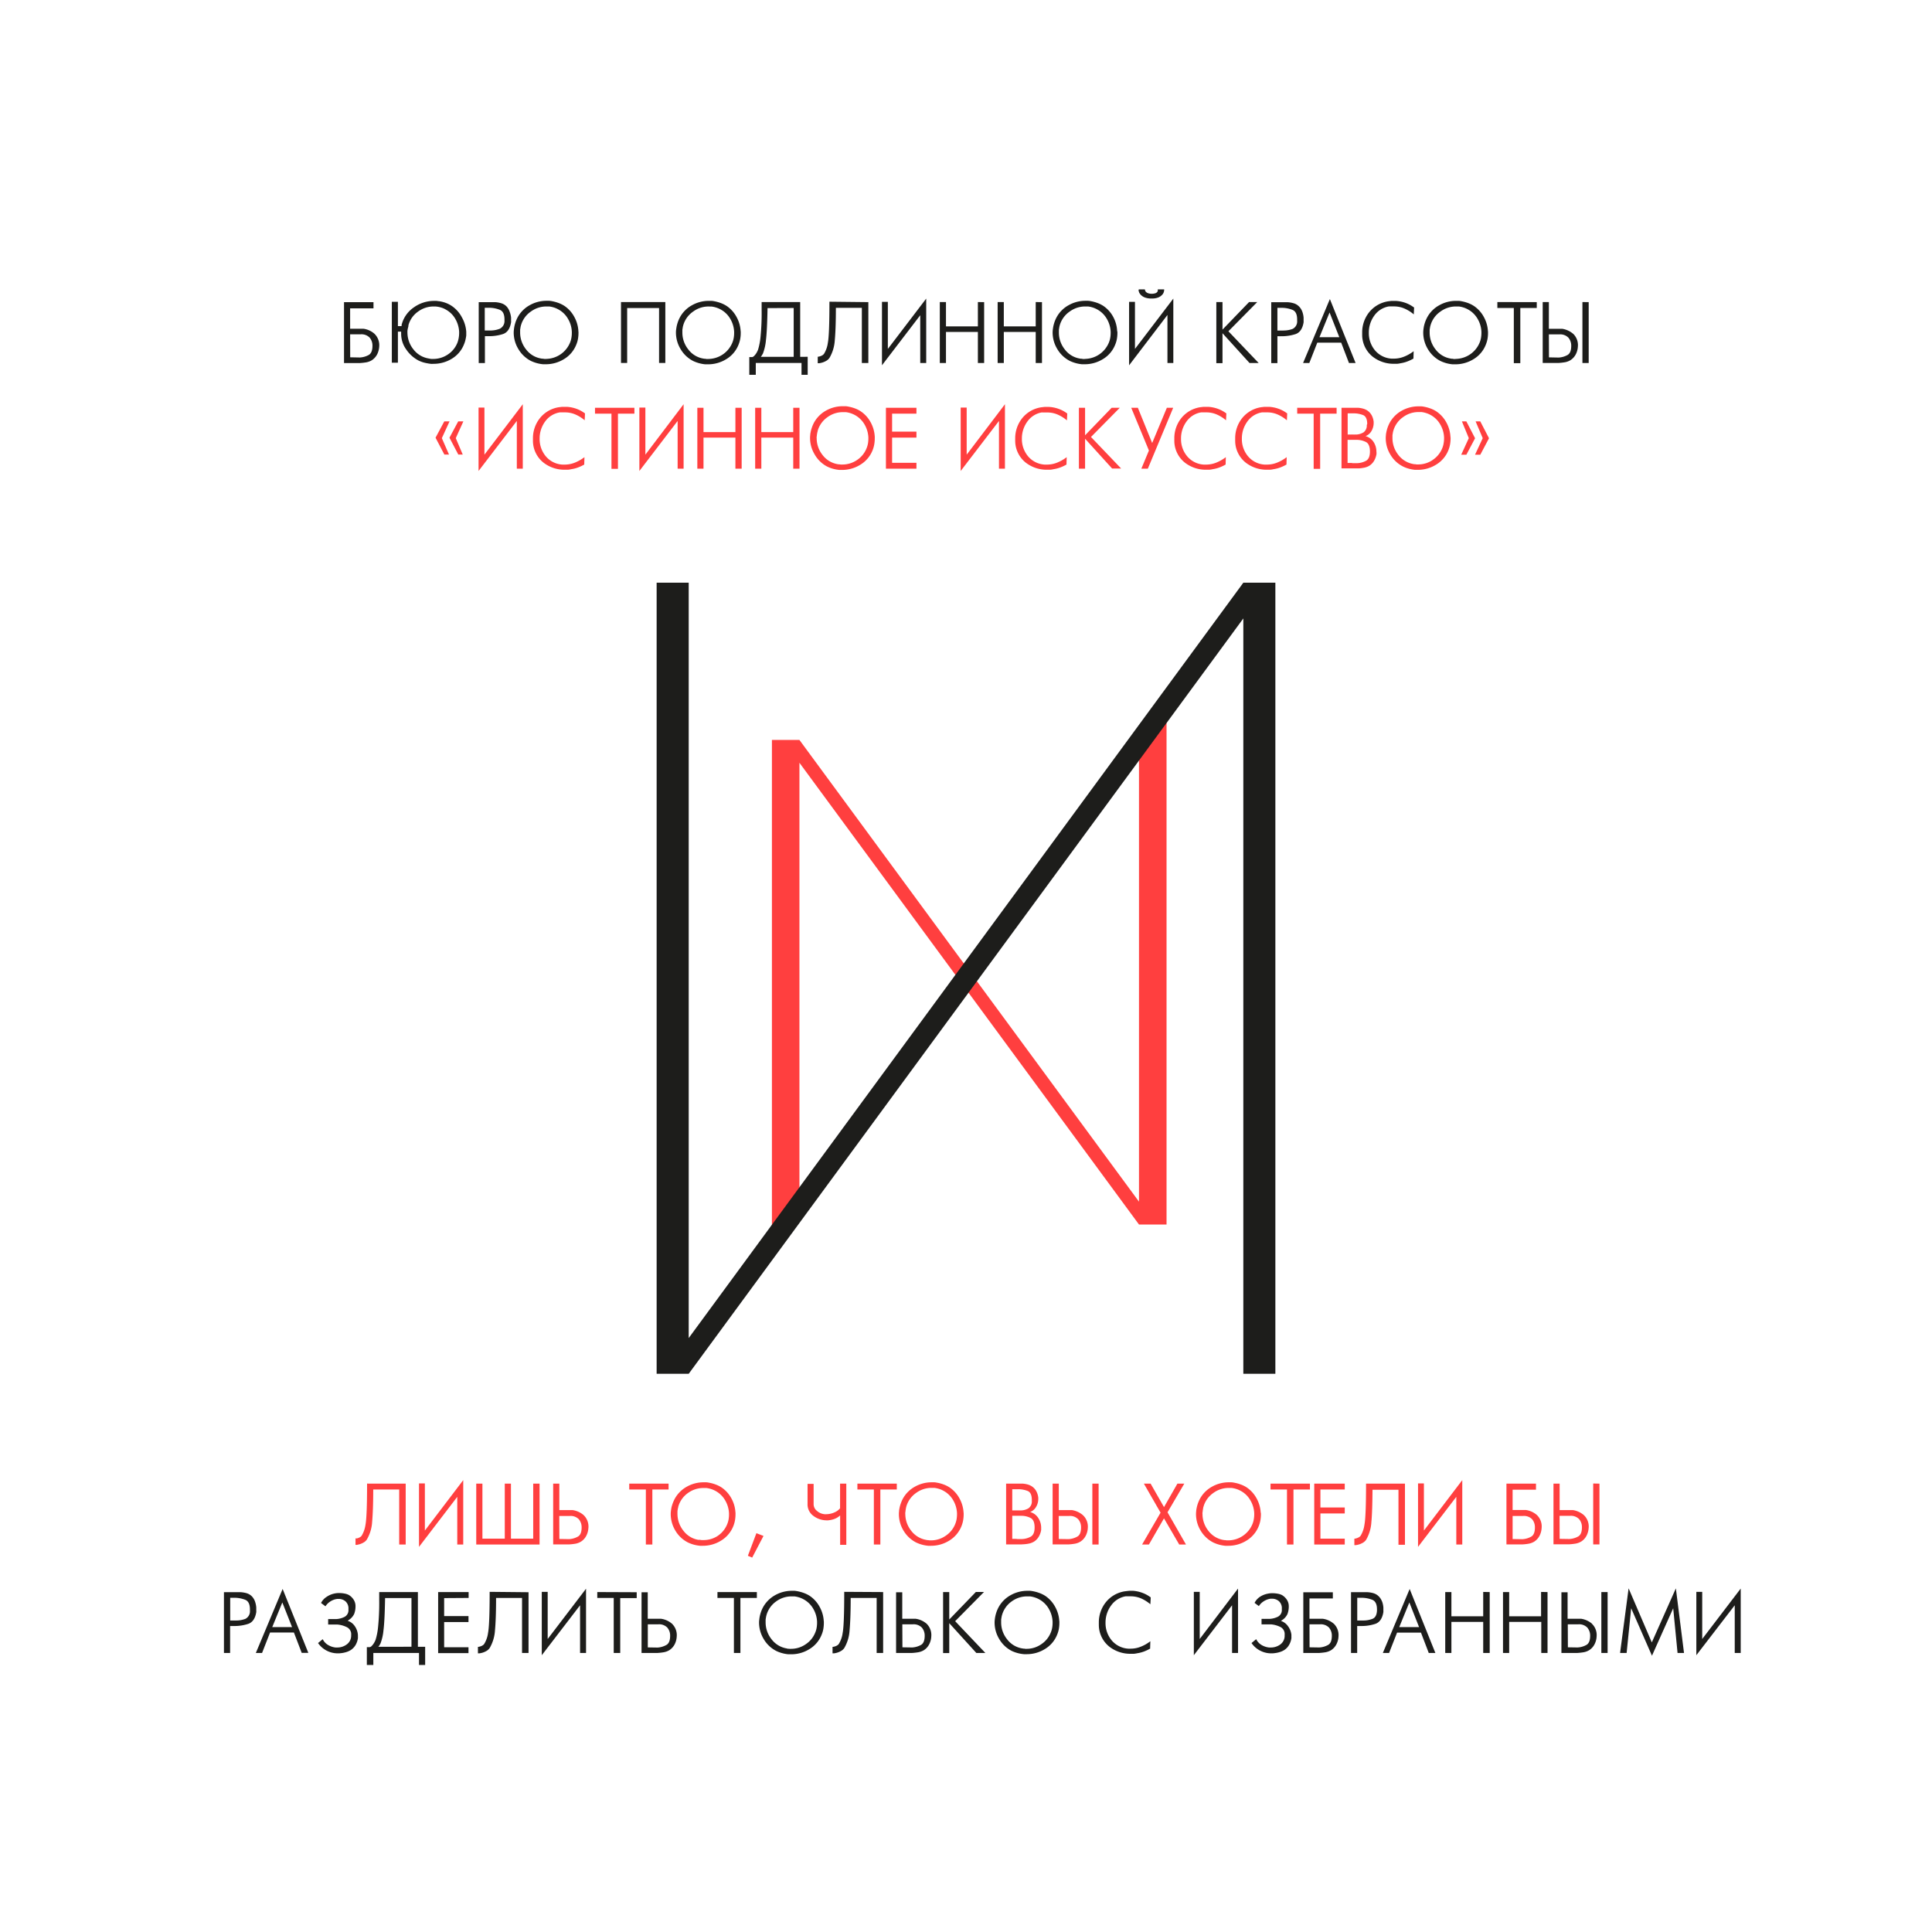 <?xml version="1.0" encoding="UTF-8"?> <svg xmlns="http://www.w3.org/2000/svg" id="Слой_1" data-name="Слой 1" viewBox="0 0 595.28 595.28"> <defs> <style>.cls-1{fill:#fff;}.cls-2{fill:#1d1d1b;}.cls-3{fill:#ff3f3f;}</style> </defs> <rect class="cls-1" width="595.28" height="595.28"></rect> <path class="cls-2" d="M115.3,102.77a6.49,6.49,0,0,0-3.31-1.48l-.53,0-.5,0h-3.08V95h7.2v-1.9H106v18.76h4.93a18.43,18.43,0,0,0,1.87-.21,5.08,5.08,0,0,0,1.76-.65,4.83,4.83,0,0,0,1.65-1.83,6.14,6.14,0,0,0,.63-2.38v0A4.88,4.88,0,0,0,115.3,102.77Zm-7.42.24h3.2a3.51,3.51,0,0,1,2.8,1,3.78,3.78,0,0,1,.88,2.55c0,1.42-.38,2.36-1.13,2.8a6.41,6.41,0,0,1-2.73.79l-3-.06Zm34.44-5.22a9.65,9.65,0,0,0-3.18-3.56,9,9,0,0,0-1.86-.93,10.54,10.54,0,0,0-2-.5c-.26,0-.52-.07-.79-.09l-.79,0a10.66,10.66,0,0,0-6.19,2,9.19,9.19,0,0,0-3.77,5.41v0a.19.19,0,0,1,0,.08.81.81,0,0,0,0,.16v0a.5.5,0,0,0,0,.13v0h-1.14v-7.5h-1.87v18.76h1.87v-9.57h1s0,0,0,.07a1.62,1.62,0,0,0,0,.21,2,2,0,0,0,0,.24,2.15,2.15,0,0,0,0,.23,8.23,8.23,0,0,0,1.59,4.78,10.45,10.45,0,0,0,3.76,3.37,9.8,9.8,0,0,0,1.39.55,12.45,12.45,0,0,0,1.44.33c.3.06.61.1.94.14s.64,0,.94,0a10.68,10.68,0,0,0,5.54-1.56,9,9,0,0,0,3.76-4.43,8.09,8.09,0,0,0,.44-1.34,13.27,13.27,0,0,0,.26-1.4c0-.16,0-.31,0-.46s0-.31,0-.47v-.22A10.41,10.41,0,0,0,142.32,97.79Zm-8.86,12.8h-.3l-.31,0h0l-.43-.07-.41-.08a7.4,7.4,0,0,1-4.68-2.86,8.26,8.26,0,0,1-1.79-5.08,5.4,5.4,0,0,1,0-.56,5.81,5.81,0,0,1,.09-.58c0-.14.08-.29.11-.44s.06-.29.1-.43v0a.52.52,0,0,1,0-.14h0s0-.07,0-.12A7.54,7.54,0,0,1,128.82,96a8,8,0,0,1,4.73-1.57l.68,0,.71.09a9.75,9.75,0,0,1,1.21.31,5.9,5.9,0,0,1,1.15.52,7.52,7.52,0,0,1,3,2.92,8.8,8.8,0,0,1,1.17,4v.33a8.71,8.71,0,0,1-.14,1.53,8.07,8.07,0,0,1-.4,1.48,7.76,7.76,0,0,1-3,3.65A8,8,0,0,1,133.46,110.59ZM157,95.94a4.46,4.46,0,0,0-1-1.6,3.87,3.87,0,0,0-1.59-.92,8.46,8.46,0,0,0-1.82-.32c-.2,0-.42,0-.64,0h-4.45v18.76h1.91v-8.28h.54a2.43,2.43,0,0,0,.38,0h.33a13.75,13.75,0,0,0,4.3-.65c1.34-.44,2.19-1.66,2.51-3.63a2.85,2.85,0,0,0,0-.51v-.93A7.33,7.33,0,0,0,157,95.94Zm-2.93,5.32a7.75,7.75,0,0,1-2.86.57h-.57a1.31,1.31,0,0,1-.27,0h-.74l-.27,0v-7h1.22a9,9,0,0,1,3.37.61c1,.38,1.49,1.39,1.49,3v.35A2.62,2.62,0,0,1,154.05,101.26Zm24.14.72a10.12,10.12,0,0,0-1.26-4.34,9.45,9.45,0,0,0-3.08-3.41,9.72,9.72,0,0,0-1.83-.9,12.93,12.93,0,0,0-1.93-.53,6.57,6.57,0,0,0-.89-.12l-.88,0a10.45,10.45,0,0,0-5.1,1.34,9.32,9.32,0,0,0-3.77,3.8,9.77,9.77,0,0,0-.58,1.32,11.35,11.35,0,0,0-.39,1.38c-.06.34-.12.66-.15,1a7.93,7.93,0,0,0-.07,1,9.81,9.81,0,0,0,1.42,5,9.52,9.52,0,0,0,3.87,3.68,10.88,10.88,0,0,0,1.83.68,11.2,11.2,0,0,0,1.92.35l.46,0h.47a10.63,10.63,0,0,0,5.49-1.56,9.05,9.05,0,0,0,3.8-4.43,8.2,8.2,0,0,0,.54-1.81,10.62,10.62,0,0,0,.16-1.86v-.29A1.43,1.43,0,0,0,178.19,102Zm-10,8.61h-.44a3.31,3.31,0,0,1-.49-.08l-.29,0-.32-.06a7.29,7.29,0,0,1-4.63-2.86,8.29,8.29,0,0,1-1.78-5.11c0-.16,0-.31,0-.46s0-.3,0-.45l.12-.72a4.49,4.49,0,0,1,.15-.65A7.69,7.69,0,0,1,163.56,96a8,8,0,0,1,4.7-1.57l.47,0,.5,0a7.84,7.84,0,0,1,1.42.31,7.13,7.13,0,0,1,1.36.58,7.55,7.55,0,0,1,3,2.92,8.46,8.46,0,0,1,1.18,4v.33a8.78,8.78,0,0,1-.13,1.53,6.8,6.8,0,0,1-.43,1.48,8.09,8.09,0,0,1-7.41,5ZM205,93.07v18.76h-1.93V94.91h-9.83v16.92h-1.9V93.07ZM228.2,102a10.12,10.12,0,0,0-1.26-4.34,9.45,9.45,0,0,0-3.08-3.41,9.72,9.72,0,0,0-1.83-.9,12.93,12.93,0,0,0-1.93-.53,6.57,6.57,0,0,0-.89-.12l-.88,0a10.45,10.45,0,0,0-5.1,1.34,9.26,9.26,0,0,0-3.77,3.8,9.77,9.77,0,0,0-.58,1.32,11.88,11.88,0,0,0-.39,1.38c-.06.32-.11.64-.16,1s-.06.65-.06,1a9.81,9.81,0,0,0,1.42,5,9.52,9.52,0,0,0,3.87,3.68,10.88,10.88,0,0,0,1.83.68,11,11,0,0,0,1.92.35l.46,0h.47a10.63,10.63,0,0,0,5.49-1.56,9.05,9.05,0,0,0,3.8-4.43,9.43,9.43,0,0,0,.54-1.81,10.54,10.54,0,0,0,.16-1.86v-.29A1.36,1.36,0,0,0,228.2,102Zm-10,8.61h-.44a3.11,3.11,0,0,1-.49-.08l-.29,0-.32-.06a7.29,7.29,0,0,1-4.63-2.86,8.29,8.29,0,0,1-1.78-5.11c0-.16,0-.31,0-.46s0-.3,0-.45l.12-.72a4.82,4.82,0,0,1,.15-.65A7.69,7.69,0,0,1,213.57,96a7.92,7.92,0,0,1,5.17-1.55l.5,0a8,8,0,0,1,1.42.31,7.42,7.42,0,0,1,1.36.58,7.55,7.55,0,0,1,3,2.92,8.57,8.57,0,0,1,1.18,4v.33a8.78,8.78,0,0,1-.13,1.53,7,7,0,0,1-.43,1.48,8.09,8.09,0,0,1-7.41,5Zm28.35-.66V93.07H234.67v2.44a74.32,74.32,0,0,1-.34,8.31,19.81,19.81,0,0,1-.76,3.91,1.93,1.93,0,0,1-.13.32l-.13.27a5,5,0,0,1-1,1.4c-.3.25-.47.3-.56.3h-.88v5.47h2v-3.66h14.09v3.66h1.9v-5.56Zm-2-15.05v15.05H234.4a.53.53,0,0,0,.1-.12.57.57,0,0,0,.12-.15,1.25,1.25,0,0,1,.09-.12l0,0c0-.08.09-.16.15-.26l.21-.37a15.43,15.43,0,0,0,.93-4.12c.24-1.91.41-5.24.49-9.88Zm23-1.81v18.76h-2v-17h-8c0,4.43-.13,7.79-.34,10a12.26,12.26,0,0,1-1.63,5.42,3.08,3.08,0,0,1-1.17,1,5.45,5.45,0,0,1-1.64.58l-.34.06-.34,0h-.13v-2h.13l.37-.07a3.39,3.39,0,0,0,.63-.22,2.31,2.31,0,0,0,.48-.28,1.64,1.64,0,0,0,.36-.39,8.62,8.62,0,0,0,1.14-3.3c.33-1.64.49-5.86.49-12.56v-.13ZM285.38,92v19.85h-1.84V97.13l-11.79,15.42V93h1.81v14.51Zm17.85,1.09v18.76H301.3v-9.57h-9.83v9.57h-1.9V93.07h1.9v7.5h9.83v-7.5Zm17.82,0v18.76h-1.93v-9.57h-9.83v9.57h-1.9V93.07h1.9v7.5h9.83v-7.5ZM344.21,102A10.12,10.12,0,0,0,343,97.64a9.53,9.53,0,0,0-3.08-3.41,9.72,9.72,0,0,0-1.83-.9,12.72,12.72,0,0,0-1.94-.53,6.22,6.22,0,0,0-.88-.12l-.88,0a10.45,10.45,0,0,0-5.1,1.34,9.26,9.26,0,0,0-3.77,3.8,10.35,10.35,0,0,0-.58,1.32,11.35,11.35,0,0,0-.39,1.38c-.06.32-.11.64-.16,1a7.93,7.93,0,0,0-.06,1,9.81,9.81,0,0,0,1.42,5,9.52,9.52,0,0,0,3.87,3.68,10.88,10.88,0,0,0,1.83.68,11,11,0,0,0,1.92.35l.46,0h.47a10.63,10.63,0,0,0,5.49-1.56,9.05,9.05,0,0,0,3.8-4.43,8.2,8.2,0,0,0,.54-1.81,10.62,10.62,0,0,0,.16-1.86v-.29A1.36,1.36,0,0,0,344.21,102Zm-10,8.61h-.44a3.11,3.11,0,0,1-.49-.08,1.43,1.43,0,0,1-.29,0l-.32-.06a7.29,7.29,0,0,1-4.63-2.86,8.29,8.29,0,0,1-1.78-5.11c0-.16,0-.31,0-.46s0-.3,0-.45l.12-.72a5.65,5.65,0,0,1,.15-.65A7.69,7.69,0,0,1,329.58,96a8,8,0,0,1,4.7-1.57l.47,0,.5,0a8,8,0,0,1,1.42.31,7.42,7.42,0,0,1,1.36.58,7.61,7.61,0,0,1,3,2.92,8.54,8.54,0,0,1,1.18,4v.33a8.7,8.7,0,0,1-.13,1.53,6.8,6.8,0,0,1-.43,1.48,8.09,8.09,0,0,1-7.41,5ZM358.7,89.17v.13a3.39,3.39,0,0,1-.06.46,2.1,2.1,0,0,1-.41.9,3.45,3.45,0,0,1-1.15.91,5.09,5.09,0,0,1-2.22.4,5.34,5.34,0,0,1-2.32-.4,3.2,3.2,0,0,1-1.2-.91,2,2,0,0,1-.46-.89,4.14,4.14,0,0,1-.08-.44v-.08l.19-.08h1.76s.07.3.09.35a.9.9,0,0,0,.22.38,1.8,1.8,0,0,0,.61.42,3.73,3.73,0,0,0,2.41,0,1.31,1.31,0,0,0,.53-.43.69.69,0,0,0,.12-.29c0-.11,0-.19,0-.24v-.19ZM361.52,92v19.85h-1.81V97.05l-11.82,15.51V93h1.81v14.51Zm26.3,19.85H385l0,0-8.33-9.18v9.22h-1.9V93.07h1.9v8.49l8.19-8.49h2.52l-8.89,9Zm13.41-15.89a4.21,4.21,0,0,0-1.05-1.6,3.77,3.77,0,0,0-1.58-.92,8.46,8.46,0,0,0-1.82-.32c-.21,0-.42,0-.64,0h-4.45v18.76h1.9v-8.28h.55a2.34,2.34,0,0,0,.38,0h.33a13.79,13.79,0,0,0,4.3-.65c1.34-.44,2.18-1.66,2.51-3.63a4.36,4.36,0,0,0,0-.51v-.93A7,7,0,0,0,401.23,95.94Zm-5.78,5.89h-.57a1.31,1.31,0,0,1-.27,0h-.74l-.28,0v-7h1.23a9,9,0,0,1,3.37.61c1,.39,1.48,1.39,1.48,3v.35a2.57,2.57,0,0,1-1.36,2.52A7.79,7.79,0,0,1,395.45,101.83Zm14.42-9.43-.11-.28-8.19,19.54-.07.17h1.92l2.46-6.27h7.36l2.37,6.19,0,.08h2.07Zm-3.32,11.47,3.11-7.61,3,7.61ZM423.4,97.3a8.81,8.81,0,0,0-1.64,5.23,8.26,8.26,0,0,0,1.89,5.41,7.24,7.24,0,0,0,5.11,2.56h.42l.14,0h.18a8.41,8.41,0,0,0,3.07-.59,12,12,0,0,0,2.79-1.54l.21-.16-.07,2.31-.06,0a13,13,0,0,1-1.89.88,10.34,10.34,0,0,1-2,.52,7.83,7.83,0,0,1-1.08.17c-.36,0-.72,0-1.06,0a10.44,10.44,0,0,1-6.47-2.2,8.63,8.63,0,0,1-3.23-6.52V103a1.07,1.07,0,0,1,0-.25v-.21a9.92,9.92,0,0,1,2.14-6.32,9.37,9.37,0,0,1,5.85-3.38l.49-.06.51-.06.49,0,.49,0h.48a10.55,10.55,0,0,1,2.87.59,9.85,9.85,0,0,1,2.63,1.42l.05,0-.1,2.14-.19-.16A11.35,11.35,0,0,0,432.58,95a8.08,8.08,0,0,0-3.08-.59l-.45,0-.47,0h-.37a1.32,1.32,0,0,1-.27,0A6.94,6.94,0,0,0,423.4,97.3ZM458.45,102a10.12,10.12,0,0,0-1.26-4.34,9.48,9.48,0,0,0-3.09-3.41,9.35,9.35,0,0,0-1.82-.9,12.72,12.72,0,0,0-1.94-.53,6.22,6.22,0,0,0-.88-.12l-.88,0a10.42,10.42,0,0,0-5.1,1.34,9.26,9.26,0,0,0-3.77,3.8,9.77,9.77,0,0,0-.58,1.32,12,12,0,0,0-.4,1.38c-.05.32-.11.64-.15,1a7.93,7.93,0,0,0-.06,1,9.9,9.9,0,0,0,1.41,5,9.61,9.61,0,0,0,3.88,3.68,11.1,11.1,0,0,0,1.82.68,11.31,11.31,0,0,0,1.93.35l.45,0h.48a10.63,10.63,0,0,0,5.49-1.56,9.05,9.05,0,0,0,3.8-4.43,9.43,9.43,0,0,0,.54-1.81,10.54,10.54,0,0,0,.16-1.86v-.29A1.36,1.36,0,0,0,458.45,102Zm-10,8.61H448a3.2,3.2,0,0,1-.48-.08,1.6,1.6,0,0,1-.3,0l-.31-.06a7.29,7.29,0,0,1-4.63-2.86,8.29,8.29,0,0,1-1.78-5.11c0-.16,0-.31,0-.46s0-.3,0-.45l.12-.72a4.82,4.82,0,0,1,.15-.65A7.69,7.69,0,0,1,443.82,96a8,8,0,0,1,4.7-1.57l.47,0,.5,0a8,8,0,0,1,1.42.31,7.42,7.42,0,0,1,1.36.58,7.61,7.61,0,0,1,3,2.92,8.57,8.57,0,0,1,1.18,4v.33a8.78,8.78,0,0,1-.13,1.53,7,7,0,0,1-.43,1.48,8.09,8.09,0,0,1-7.41,5Zm25.05-17.52v1.81h-5.07v17h-2v-17h-5.07V93.07Zm16,0v18.76h-1.93V93.07Zm-4.84,9.72a6.81,6.81,0,0,0-3.28-1.5l-.55,0-.54,0h-3.06V93.07h-1.9v18.76h4.93a18.31,18.31,0,0,0,1.88-.21,5,5,0,0,0,1.75-.65,4.75,4.75,0,0,0,1.65-1.83,5.85,5.85,0,0,0,.63-2.38v0A4.82,4.82,0,0,0,484.66,102.79Zm-7.43.22h3.21a3.53,3.53,0,0,1,2.8,1,3.84,3.84,0,0,1,.88,2.55c0,1.42-.38,2.36-1.14,2.8a6.41,6.41,0,0,1-2.72.79l-3-.06Z"></path> <path class="cls-3" d="M125,457.13v18.76h-2V458.94h-8c0,4.43-.14,7.78-.34,10a12.22,12.22,0,0,1-1.63,5.42,3.08,3.08,0,0,1-1.17,1,5.45,5.45,0,0,1-1.64.58L110,476l-.33,0h-.13v-2h.13A2.5,2.5,0,0,0,110,474a3.3,3.3,0,0,0,.62-.22,2.39,2.39,0,0,0,.49-.28,1.33,1.33,0,0,0,.36-.39,9,9,0,0,0,1.14-3.3c.32-1.64.49-5.86.49-12.56v-.13Zm5.91,14.46V457.07h-1.81v19.55l11.79-15.42v14.69h1.84V456.05Zm33.38-14.46v16.95h-6.86V457.13h-1.9v16.95h-6.89V457.13h-1.9v18.76h19.51V457.13Zm17,13.66v0a5.77,5.77,0,0,1-.63,2.38A4.68,4.68,0,0,1,179,475a5,5,0,0,1-1.75.65,18.31,18.31,0,0,1-1.88.21h-4.93V457.13h1.9v8.16h3.09l.5,0,.53,0a6.63,6.63,0,0,1,3.31,1.49A4.87,4.87,0,0,1,181.3,470.79Zm-8.94,3.39,3,.05a6.27,6.27,0,0,0,2.72-.79c.76-.43,1.14-1.38,1.14-2.8a3.84,3.84,0,0,0-.88-2.55,3.56,3.56,0,0,0-2.8-1h-3.21Zm21.53-17.05v1.81H199v16.95h2V458.94H206v-1.81Zm32.74,9.2v.29a10.75,10.75,0,0,1-.17,1.87,9.2,9.2,0,0,1-4.33,6.23,10.54,10.54,0,0,1-5.49,1.56h-.48l-.45,0a11.31,11.31,0,0,1-1.93-.35,11.1,11.1,0,0,1-1.82-.68,9.48,9.48,0,0,1-3.88-3.68,9.9,9.9,0,0,1-1.41-5,7.93,7.93,0,0,1,.06-1q.06-.47.15-1a11.32,11.32,0,0,1,1-2.71,9.45,9.45,0,0,1,3.77-3.8,10.48,10.48,0,0,1,5.1-1.34c.29,0,.59,0,.88,0a6.15,6.15,0,0,1,.89.13,11,11,0,0,1,1.94.53,9,9,0,0,1,1.82.89,9.56,9.56,0,0,1,3.09,3.41A10.12,10.12,0,0,1,226.6,466,1.36,1.36,0,0,1,226.63,466.33Zm-5.56,6.95a7.83,7.83,0,0,0,3-3.65,6.88,6.88,0,0,0,.43-1.47,8.89,8.89,0,0,0,.13-1.54v-.33a8.69,8.69,0,0,0-1.18-4,7.61,7.61,0,0,0-3-2.92,7.42,7.42,0,0,0-1.36-.58,9,9,0,0,0-1.42-.31l-.5,0-.47,0A8,8,0,0,0,212,460a7.71,7.71,0,0,0-3,4.19c0,.2-.1.42-.14.65l-.12.72c0,.15,0,.3,0,.45a3.46,3.46,0,0,0,0,.46,8.29,8.29,0,0,0,1.78,5.11,7.35,7.35,0,0,0,4.63,2.87l.28,0h0l.3,0h0a2.34,2.34,0,0,0,.45.07h.45A7.94,7.94,0,0,0,221.07,473.28Zm12-.88-2.59,6.86,0,.12,1.29.54,3.42-6.55.06-.13Zm25.78-15.27v7.59a4.46,4.46,0,0,1-1.7,1.26,6.33,6.33,0,0,1-2.74.57h-.31a4.09,4.09,0,0,1-2.35-1,2.66,2.66,0,0,1-1.05-2v-6.34h-1.87v6.16a4.36,4.36,0,0,0,1.84,3.73,6.83,6.83,0,0,0,4,1.34h.48l.41-.05a6.89,6.89,0,0,0,1.91-.53,5,5,0,0,0,1.4-.94v9.06h1.9V457.13Zm5.34,0v1.81h5.07v16.95h2V458.94h5.07v-1.81Zm32.74,9.2v.29a10.75,10.75,0,0,1-.17,1.87,9.2,9.2,0,0,1-4.33,6.23,10.55,10.55,0,0,1-5.5,1.56h-.47l-.46,0a11.38,11.38,0,0,1-1.92-.35,11.1,11.1,0,0,1-1.82-.68,9.55,9.55,0,0,1-3.88-3.68,9.8,9.8,0,0,1-1.41-5,7.93,7.93,0,0,1,.06-1c0-.32.09-.65.15-1a9.59,9.59,0,0,1,.4-1.39,10.3,10.3,0,0,1,.57-1.32,9.38,9.38,0,0,1,3.77-3.8,10.45,10.45,0,0,1,5.1-1.34c.29,0,.59,0,.88,0a6.15,6.15,0,0,1,.89.13,11.24,11.24,0,0,1,1.94.53,9.3,9.3,0,0,1,1.82.89,9.56,9.56,0,0,1,3.09,3.41,10.26,10.26,0,0,1,1.26,4.34A1.5,1.5,0,0,1,296.92,466.33Zm-11.23,8.2v.13l0-.12.29,0h0a2.44,2.44,0,0,0,.46.07h.44a7.89,7.89,0,0,0,4.43-1.37,7.79,7.79,0,0,0,3-3.65,7.51,7.51,0,0,0,.43-1.47,10,10,0,0,0,.13-1.54v-.33a8.69,8.69,0,0,0-1.18-4,7.57,7.57,0,0,0-3-2.92,7,7,0,0,0-1.35-.58,9,9,0,0,0-1.42-.31l-.5,0-.48,0a7.94,7.94,0,0,0-4.69,1.57,7.71,7.71,0,0,0-3,4.19c-.05.2-.1.41-.14.65l-.12.72c0,.15,0,.3-.05.45s0,.3,0,.46a8.34,8.34,0,0,0,1.77,5.11,7.39,7.39,0,0,0,4.64,2.87Zm35.11-3.8c0,.12,0,.24,0,.35s0,.21,0,.31a5.91,5.91,0,0,1-.69,2,4.55,4.55,0,0,1-1.53,1.62,5,5,0,0,1-1.48.58,12,12,0,0,1-1.61.22l-.84.05H310V457.13h4.43l.71,0a8.41,8.41,0,0,1,1.5.26,4.81,4.81,0,0,1,1.38.64,4.18,4.18,0,0,1,1.32,1.51,5.3,5.3,0,0,1,.57,1.94v.37a4.8,4.8,0,0,1-.72,2.52,3.64,3.64,0,0,1-1.79,1.51,4.25,4.25,0,0,1,2.43,1.72A5.45,5.45,0,0,1,320.8,470.73Zm-8.91-11.88v6.53l.86,0h1.13l.22,0h.54a4.68,4.68,0,0,0,2.28-.67,2.58,2.58,0,0,0,1-2.27v-.29c0-1.48-.43-2.4-1.26-2.75a7.91,7.91,0,0,0-3-.55Zm6.89,11.79c0-1.5-.4-2.48-1.2-2.91a6.31,6.31,0,0,0-2.91-.69h-1.74l-.6,0h-.44v7.1l.42,0h.53c.25.05.39,0,.6.07h.74a.34.34,0,0,0,.15,0h.43a6.17,6.17,0,0,0,2.84-.75C318.38,473,318.78,472.08,318.78,470.64Zm17.79-13.51v18.76h1.93V457.13Zm-1.4,13.66v0a5.77,5.77,0,0,1-.63,2.38,4.68,4.68,0,0,1-1.65,1.83,4.93,4.93,0,0,1-1.76.65,17.8,17.8,0,0,1-1.87.21h-4.93V457.13h1.9v8.16h3l.55,0,.55,0a6.83,6.83,0,0,1,3.27,1.5A4.81,4.81,0,0,1,335.17,470.79Zm-8.94,3.39,3,.05a6.27,6.27,0,0,0,2.72-.79c.76-.43,1.14-1.38,1.14-2.8a3.79,3.79,0,0,0-.89-2.55,3.53,3.53,0,0,0-2.8-1h-3.2Zm33.5-8.22,5.17-8.83h-2.12l-4.13,7.23-4.09-7.16,0-.07h-2.11l5.14,8.95L352,475.71l-.1.18H354l4.64-8.06,4.66,8,0,.06h2.12Zm28.78.37v.29a10.75,10.75,0,0,1-.17,1.87,9.2,9.2,0,0,1-4.33,6.23,10.57,10.57,0,0,1-5.5,1.56H378l-.46,0a11.38,11.38,0,0,1-1.92-.35,11.1,11.1,0,0,1-1.82-.68,9.55,9.55,0,0,1-3.88-3.68,9.8,9.8,0,0,1-1.41-5,7.93,7.93,0,0,1,.06-1c0-.32.09-.65.15-1a11,11,0,0,1,.39-1.39,12,12,0,0,1,.58-1.32,9.38,9.38,0,0,1,3.77-3.8,10.45,10.45,0,0,1,5.1-1.34l.88,0a6.36,6.36,0,0,1,.89.13,10.9,10.9,0,0,1,1.93.53,9.12,9.12,0,0,1,1.83.89,9.65,9.65,0,0,1,3.09,3.41,10.26,10.26,0,0,1,1.26,4.34A1.5,1.5,0,0,1,388.51,466.33Zm-11.23,8.2v.13l0-.12.29,0h0a2.44,2.44,0,0,0,.46.07h.44a8.12,8.12,0,0,0,7.42-5,6.86,6.86,0,0,0,.42-1.47,8.91,8.91,0,0,0,.14-1.54v-.33a8.59,8.59,0,0,0-1.19-4,7.49,7.49,0,0,0-3-2.92,7.33,7.33,0,0,0-1.35-.58,9,9,0,0,0-1.42-.31l-.51,0-.47,0a7.94,7.94,0,0,0-4.69,1.57,7.66,7.66,0,0,0-3,4.19,3.91,3.91,0,0,0-.14.65l-.12.72c0,.15,0,.3-.05.45s0,.3,0,.46a8.28,8.28,0,0,0,1.77,5.11,7.4,7.4,0,0,0,4.63,2.87Zm14.19-17.4v1.81h5.07v16.95h2V458.94h5.07v-1.81Zm22.87,1.81v-1.81h-9.4v18.76h9.4v-1.81h-7.5v-7.76h7.5v-1.84h-7.5v-5.54Zm6.56-1.81v.13c0,6.7-.17,10.92-.5,12.56a8.83,8.83,0,0,1-1.13,3.3,1.67,1.67,0,0,1-.36.39,2.68,2.68,0,0,1-.49.28,3.57,3.57,0,0,1-.62.22,2.47,2.47,0,0,1-.38.07h-.12v2h.12l.34,0,.34-.06a5.41,5.41,0,0,0,1.65-.58,3.16,3.16,0,0,0,1.17-1,12.35,12.35,0,0,0,1.62-5.42c.21-2.19.32-5.54.35-10h8v16.95h2V457.13Zm17.83,14.46V457.07h-1.81v19.55l11.79-15.42v14.69h1.84V456.05Zm36.27-.8v0a5.93,5.93,0,0,1-.63,2.38,4.76,4.76,0,0,1-1.65,1.83,5.08,5.08,0,0,1-1.76.65,17.8,17.8,0,0,1-1.87.21h-4.93V457.13h9.1V459h-7.2v6.26h3.08l.5,0,.54,0a6.56,6.56,0,0,1,3.3,1.49A4.84,4.84,0,0,1,475,470.79Zm-2.94-2.7a3.53,3.53,0,0,0-2.8-1h-3.2v7.11l3,.05a6.27,6.27,0,0,0,2.73-.79c.75-.43,1.14-1.38,1.14-2.8A3.79,3.79,0,0,0,472.06,468.09Zm18.83-11v18.76h1.93V457.13Zm-1.4,13.66v0a5.93,5.93,0,0,1-.63,2.38,4.68,4.68,0,0,1-1.65,1.83,5.08,5.08,0,0,1-1.76.65,17.8,17.8,0,0,1-1.87.21h-4.93V457.13h1.9v8.16h3.05l.55,0,.55,0a6.83,6.83,0,0,1,3.27,1.5A4.81,4.81,0,0,1,489.49,470.79Zm-8.94,3.39,3,.05a6.27,6.27,0,0,0,2.73-.79c.75-.43,1.14-1.38,1.14-2.8a3.79,3.79,0,0,0-.89-2.55,3.53,3.53,0,0,0-2.8-1h-3.2Z"></path> <path class="cls-2" d="M78.56,493.41a4.46,4.46,0,0,0-1-1.6,3.88,3.88,0,0,0-1.58-.92,8.65,8.65,0,0,0-1.83-.31c-.21,0-.42,0-.64,0H69V509.3h1.9V501h.54a2.43,2.43,0,0,0,.38,0h.33a13.46,13.46,0,0,0,4.3-.65c1.34-.44,2.19-1.66,2.51-3.63a2.92,2.92,0,0,0,0-.51v-.92A7.33,7.33,0,0,0,78.56,493.41Zm-5.79,5.89H72.2a.86.86,0,0,1-.27,0h-1v-7h1.22a9.27,9.27,0,0,1,3.38.61c1,.39,1.48,1.39,1.48,3v.35a2.62,2.62,0,0,1-1.37,2.52A7.75,7.75,0,0,1,72.77,499.3Zm14.43-9.43-.12-.28L78.9,509.13l-.08.17h1.93L83.21,503h7.35l2.37,6.19,0,.08H95Zm-3.32,11.47,3.11-7.6,3,7.6Zm26.4,2.46v.62a1.76,1.76,0,0,1,0,.31,5.74,5.74,0,0,1-.65,2,4.72,4.72,0,0,1-1.56,1.68,5.62,5.62,0,0,1-1.41.63,8.31,8.31,0,0,1-1.56.32l-.47.05h-1l-.53-.05a7.43,7.43,0,0,1-2.74-.93,7.22,7.22,0,0,1-2.3-2.09l-.07-.09,1.44-1.19.07.13a4.26,4.26,0,0,0,1.65,1.69,5.65,5.65,0,0,0,2.24.74H104a4.85,4.85,0,0,0,2.84-.95A3.29,3.29,0,0,0,108.2,504v-.24a2.41,2.41,0,0,0-1.29-2.38,8,8,0,0,0-2.92-.83l-.95,0-.93,0h-1v-1.69h.82a.44.44,0,0,0,.17,0h1l.53,0a6.46,6.46,0,0,0,2.58-.7,2.32,2.32,0,0,0,1.15-2.24v-.15a2.91,2.91,0,0,0-.9-2.36,3.19,3.19,0,0,0-2.07-.76l-.48,0-.51.09a5.24,5.24,0,0,0-1.7.75,4.89,4.89,0,0,0-1.35,1.33l-.07.11-1.33-1,0-.09a4.8,4.8,0,0,1,1.74-1.86A6.58,6.58,0,0,1,103,491a7,7,0,0,1,.78-.13,8.87,8.87,0,0,1,2.43.14,4.4,4.4,0,0,1,1.25.42,4.54,4.54,0,0,1,1.44,1.36,3.66,3.66,0,0,1,.64,2,6.77,6.77,0,0,1-.4,2.46,4.58,4.58,0,0,1-1.73,1.93l-.27.19-.06,0a4.24,4.24,0,0,1,2.22,1.65A5.38,5.38,0,0,1,110.28,503.8Zm18.48,3.6V490.54H116.84V493a73.57,73.57,0,0,1-.35,8.31,19.78,19.78,0,0,1-.76,3.92,1.81,1.81,0,0,1-.13.31l-.13.27a5.28,5.28,0,0,1-1,1.4,1,1,0,0,1-.57.3h-.87V513h2V509.3H129.1V513H131V507.4Zm-12.2,0,.1-.11a.61.61,0,0,0,.12-.16l.09-.11,0,0,.15-.26.21-.37a15.23,15.23,0,0,0,.93-4.12c.25-1.92.41-5.24.49-9.88h8.13v15Zm20.29-15v5.54h7.5v1.84h-7.5v7.76h7.5v1.81H135V490.54h9.39v1.81Zm26-1.81V509.3h-2V492.35h-8c0,4.43-.13,7.79-.34,10a12.31,12.31,0,0,1-1.63,5.43,3.07,3.07,0,0,1-1.17,1,5.35,5.35,0,0,1-1.64.58l-.34.06-.34,0h-.13v-2h.13a2.47,2.47,0,0,0,.38-.07,3.49,3.49,0,0,0,.62-.21,2.92,2.92,0,0,0,.48-.29,1.33,1.33,0,0,0,.36-.39,8.62,8.62,0,0,0,1.14-3.3c.33-1.64.5-5.86.5-12.56v-.13Zm17.72-1.08V509.3h-1.84V494.61L166.93,510V490.48h1.82V505Zm15.61,1.08v1.81H191.1V509.3h-2V492.35h-5.07v-1.81ZM207,500.25a6.53,6.53,0,0,0-3.31-1.48l-.53,0-.5,0h-3.08v-8.16h-1.91V509.3h4.94a17.8,17.8,0,0,0,1.87-.21,5.08,5.08,0,0,0,1.76-.65,4.76,4.76,0,0,0,1.65-1.83,5.92,5.92,0,0,0,.62-2.38v0A4.87,4.87,0,0,0,207,500.25Zm-4.4,7.39-3-.05v-7.11h3.2a3.5,3.5,0,0,1,2.8,1,3.76,3.76,0,0,1,.88,2.54c0,1.42-.38,2.37-1.13,2.8A6.35,6.35,0,0,1,202.61,507.64Zm30.6-17.1v1.81h-5.07V509.3h-2V492.35h-5.07v-1.81Zm20.61,8.91a10.12,10.12,0,0,0-1.26-4.34,9.53,9.53,0,0,0-3.08-3.41,9.12,9.12,0,0,0-1.83-.89,12.11,12.11,0,0,0-1.93-.53,8.67,8.67,0,0,0-.89-.13l-.88,0a10.45,10.45,0,0,0-5.1,1.34,9.45,9.45,0,0,0-3.77,3.8,9.62,9.62,0,0,0-.58,1.32,11,11,0,0,0-.39,1.39,8.64,8.64,0,0,0-.15,1,6.37,6.37,0,0,0-.07,1,9.79,9.79,0,0,0,1.42,5,9.46,9.46,0,0,0,3.87,3.68,10.07,10.07,0,0,0,1.83.68,10.31,10.31,0,0,0,1.92.35l.46,0h.47a10.54,10.54,0,0,0,5.49-1.56,9.07,9.07,0,0,0,3.8-4.42,8.53,8.53,0,0,0,.54-1.81,10.82,10.82,0,0,0,.16-1.87v-.29A1.5,1.5,0,0,0,253.82,499.45Zm-11.5,8.44a7.35,7.35,0,0,1-4.63-2.87,8.29,8.29,0,0,1-1.78-5.11c0-.16,0-.31,0-.46s0-.3,0-.45l.12-.72a5.65,5.65,0,0,1,.15-.65,7.69,7.69,0,0,1,2.95-4.19,8,8,0,0,1,4.7-1.57l.47,0,.5,0a8.78,8.78,0,0,1,1.42.31,7.84,7.84,0,0,1,1.36.58,7.55,7.55,0,0,1,3,2.92,8.46,8.46,0,0,1,1.18,4V500a8.89,8.89,0,0,1-.13,1.54,6.72,6.72,0,0,1-.43,1.47,7.77,7.77,0,0,1-3,3.65,7.89,7.89,0,0,1-4.43,1.37h-.44A2.32,2.32,0,0,1,243,508h0a1.46,1.46,0,0,1-.29,0l0,.12,0-.13Zm29.8-17.35V509.3h-2V492.35h-8c0,4.43-.14,7.79-.34,10a12.31,12.31,0,0,1-1.63,5.43,3.15,3.15,0,0,1-1.17,1,5.35,5.35,0,0,1-1.64.58l-.34.06-.34,0h-.13v-2h.13a2.47,2.47,0,0,0,.38-.07,3.49,3.49,0,0,0,.62-.21,2.92,2.92,0,0,0,.48-.29,1.33,1.33,0,0,0,.36-.39,8.62,8.62,0,0,0,1.14-3.3c.33-1.64.49-5.86.49-12.56v-.13Zm13.34,9.71a6.53,6.53,0,0,0-3.31-1.48l-.53,0-.5,0H278v-8.16h-1.9V509.3h4.94a17.8,17.8,0,0,0,1.87-.21,5.08,5.08,0,0,0,1.76-.65,4.66,4.66,0,0,0,1.64-1.83,5.77,5.77,0,0,0,.63-2.38v0A4.87,4.87,0,0,0,285.46,500.25Zm-7.43.23h3.21a3.52,3.52,0,0,1,2.8,1,3.76,3.76,0,0,1,.88,2.54c0,1.42-.38,2.37-1.13,2.8a6.35,6.35,0,0,1-2.73.79l-3-.05Zm25.58,8.82h-2.78l0,0-8.34-9.18v9.22h-1.9V490.54h1.9V499l8.2-8.49h2.51l-8.89,9Zm22.78-9.85a10.12,10.12,0,0,0-1.26-4.34,9.53,9.53,0,0,0-3.08-3.41,9.12,9.12,0,0,0-1.83-.89,12.11,12.11,0,0,0-1.93-.53,8.67,8.67,0,0,0-.89-.13l-.88,0a10.45,10.45,0,0,0-5.1,1.34,9.38,9.38,0,0,0-3.77,3.8,10.35,10.35,0,0,0-.58,1.32,11.5,11.5,0,0,0-.39,1.39c-.07.34-.12.65-.16,1a8.06,8.06,0,0,0-.06,1,9.81,9.81,0,0,0,1.42,5,9.46,9.46,0,0,0,3.87,3.68,11.14,11.14,0,0,0,3.75,1l.46,0h.47a10.54,10.54,0,0,0,5.49-1.56,9.07,9.07,0,0,0,3.8-4.42,8.53,8.53,0,0,0,.54-1.81,10.73,10.73,0,0,0,.16-1.87v-.29A1.5,1.5,0,0,0,326.39,499.45Zm-11.5,8.44a7.35,7.35,0,0,1-4.63-2.87,8.27,8.27,0,0,1-1.78-5.11c0-.16,0-.31,0-.46s0-.3,0-.45l.12-.72a4.49,4.49,0,0,1,.15-.65,7.69,7.69,0,0,1,2.95-4.19,8,8,0,0,1,4.7-1.57l.47,0,.5,0a8.56,8.56,0,0,1,1.42.31,7.84,7.84,0,0,1,1.36.58,7.62,7.62,0,0,1,3,2.92,8.57,8.57,0,0,1,1.18,4V500a8.89,8.89,0,0,1-.13,1.54,6.72,6.72,0,0,1-.43,1.47,7.77,7.77,0,0,1-3,3.65,7.89,7.89,0,0,1-4.43,1.37H316a2.32,2.32,0,0,1-.46-.07h0a1.46,1.46,0,0,1-.29,0l0,.12,0-.13Zm27.39-13.11a8.85,8.85,0,0,0-1.64,5.22,8.26,8.26,0,0,0,1.89,5.41,7.25,7.25,0,0,0,5.11,2.57h.42a.32.32,0,0,0,.14,0h.18a8.21,8.21,0,0,0,3.07-.59,11.64,11.64,0,0,0,2.79-1.54l.21-.16-.07,2.31-.06,0a13,13,0,0,1-1.89.88,10.4,10.4,0,0,1-2,.51,8.22,8.22,0,0,1-1.09.17c-.36,0-.72,0-1.06,0a10.46,10.46,0,0,1-6.47-2.2,8.61,8.61,0,0,1-3.23-6.52v-.47a1.15,1.15,0,0,1,0-.26V500a9.89,9.89,0,0,1,2.15-6.32,9.31,9.31,0,0,1,5.84-3.37l.49-.06.51-.06.49-.05.49,0H349a10.72,10.72,0,0,1,2.88.6,9.63,9.63,0,0,1,2.62,1.41l.06,0-.11,2.14-.19-.15a11.86,11.86,0,0,0-2.8-1.7,8.17,8.17,0,0,0-3.09-.59l-.44,0-.48,0h-.13l-.24,0h-.27A6.92,6.92,0,0,0,342.28,494.78Zm39.19-5.32V509.3h-1.84V494.61L367.84,510V490.48h1.81V505Zm16.44,14.34v.62a1.71,1.71,0,0,1,0,.31,5.56,5.56,0,0,1-.66,2,4.6,4.6,0,0,1-1.55,1.68,5.69,5.69,0,0,1-1.42.63,8.21,8.21,0,0,1-1.55.32l-.47.05h-1l-.54-.05a7.45,7.45,0,0,1-2.73-.93,7.12,7.12,0,0,1-2.3-2.09l-.07-.09,1.43-1.19.08.13a4.23,4.23,0,0,0,1.64,1.69,5.69,5.69,0,0,0,2.25.74h.65a4.87,4.87,0,0,0,2.84-.95,3.29,3.29,0,0,0,1.32-2.73v-.24a2.41,2.41,0,0,0-1.28-2.38,8,8,0,0,0-2.92-.83l-1,0-.92,0h-1v-1.69h.83a.42.42,0,0,0,.17,0h1l.52,0a6.51,6.51,0,0,0,2.59-.7,2.31,2.31,0,0,0,1.14-2.24v-.15a2.88,2.88,0,0,0-.9-2.36,3.16,3.16,0,0,0-2.06-.76l-.48,0a4.71,4.71,0,0,0-.52.09,5.28,5.28,0,0,0-1.69.75,4.75,4.75,0,0,0-1.35,1.33l-.07.11-1.33-1,.05-.09a4.8,4.8,0,0,1,1.74-1.86,6.61,6.61,0,0,1,2.21-.87,7.46,7.46,0,0,1,.78-.13,8.94,8.94,0,0,1,2.44.14,4.4,4.4,0,0,1,1.25.42,4.64,4.64,0,0,1,1.44,1.36,3.57,3.57,0,0,1,.63,2,6.57,6.57,0,0,1-.4,2.46,4.48,4.48,0,0,1-1.72,1.93l-.28.19-.05,0a4.24,4.24,0,0,1,2.22,1.65A5.37,5.37,0,0,1,397.91,503.8Zm13-3.55a6.53,6.53,0,0,0-3.31-1.48l-.53,0-.5,0h-3.09v-6.26h7.2v-1.9h-9.1V509.3h4.93a18.31,18.31,0,0,0,1.88-.21,5.08,5.08,0,0,0,1.76-.65,4.66,4.66,0,0,0,1.64-1.83,5.77,5.77,0,0,0,.63-2.38v0A4.87,4.87,0,0,0,410.92,500.25Zm-7.43.23h3.21a3.52,3.52,0,0,1,2.8,1,3.79,3.79,0,0,1,.88,2.54c0,1.42-.38,2.37-1.14,2.8a6.27,6.27,0,0,1-2.72.79l-3-.05Zm22.34-7.07a4.33,4.33,0,0,0-1.05-1.6,3.88,3.88,0,0,0-1.58-.92,8.56,8.56,0,0,0-1.82-.31c-.21,0-.43,0-.64,0h-4.45V509.3h1.9V501h.55a2.34,2.34,0,0,0,.38,0h.33a13.51,13.51,0,0,0,4.3-.65c1.34-.44,2.18-1.66,2.51-3.63a4.24,4.24,0,0,0,0-.51v-.92A7,7,0,0,0,425.83,493.41Zm-5.78,5.89h-.57a.86.86,0,0,1-.27,0h-1v-7h1.23a9.22,9.22,0,0,1,3.37.61c1,.39,1.48,1.39,1.48,3v.35c-.08,1.34-.52,2.17-1.36,2.52A7.79,7.79,0,0,1,420.05,499.3Zm14.42-9.43-.11-.28-8.19,19.54-.07.17H428l2.46-6.27h7.36l2.37,6.19,0,.08h2.07Zm-3.32,11.47,3.11-7.6,3,7.6ZM459,490.54V509.3H457v-9.57H447.2v9.57h-1.9V490.54h1.9V498H457v-7.5Zm17.82,0V509.3h-1.93v-9.57H465v9.57h-1.9V490.54H465V498h9.83v-7.5Zm13.67,9.72a6.79,6.79,0,0,0-3.28-1.49l-.55,0-.54,0H483v-8.16h-1.9V509.3h4.93a18.31,18.31,0,0,0,1.88-.21,5,5,0,0,0,1.75-.65,4.61,4.61,0,0,0,1.65-1.83,5.77,5.77,0,0,0,.63-2.38v0A4.83,4.83,0,0,0,490.45,500.26Zm-7.43.22h3.21a3.53,3.53,0,0,1,2.8,1,3.79,3.79,0,0,1,.88,2.54c0,1.42-.38,2.37-1.14,2.8a6.27,6.27,0,0,1-2.72.79l-3-.05Zm12.27-9.94V509.3h-1.93V490.54Zm23.54,18.76h-2v-.11l-1.33-13.66L509,510.15l-.12-.26-6.29-14.36-1.4,13.77h-2l0-.14,2.61-19.77,7.15,16.66,7.41-16.65Zm17.47-19.84V509.3h-1.84V494.61L522.67,510V490.48h1.81V505Z"></path> <polygon class="cls-3" points="359.43 222.52 359.43 377.29 350.94 377.29 350.94 377.29 246.32 235.02 246.32 370.78 237.84 382.01 237.84 227.99 246.32 227.99 246.32 227.99 350.94 370.25 350.94 233.76 359.43 222.52"></polygon> <polygon class="cls-2" points="392.96 179.54 392.96 423.29 383.09 423.29 383.09 190.55 212.2 423.29 212.2 423.29 202.32 423.29 202.32 179.54 212.2 179.54 212.2 412.28 383.09 179.54 383.09 179.54 392.96 179.54"></polygon> <path class="cls-3" d="M161.08,124.55V144.4h-1.84V129.7l-11.79,15.42V125.58h1.81v14.51Zm11.42,2.51.27,0h.38l.47,0h.44a8.1,8.1,0,0,1,3.09.59,11.35,11.35,0,0,1,2.81,1.69l.19.15.1-2.14-.05,0a10,10,0,0,0-2.63-1.41,10.62,10.62,0,0,0-2.88-.59h-1l-.49,0-.51.06-.49.06a9.31,9.31,0,0,0-5.85,3.37,9.94,9.94,0,0,0-2.14,6.32v.21a1.15,1.15,0,0,0,0,.26V136a8.63,8.63,0,0,0,3.23,6.53,10.43,10.43,0,0,0,6.46,2.2c.35,0,.71,0,1.07,0a6.91,6.91,0,0,0,1.08-.17,10,10,0,0,0,2-.51,12.63,12.63,0,0,0,1.9-.88l.06,0,.07-2.31-.21.15a12.45,12.45,0,0,1-2.79,1.55,8.47,8.47,0,0,1-3.08.59h-.17a.4.4,0,0,1-.15,0h-.41a7.24,7.24,0,0,1-5.11-2.57,8.26,8.26,0,0,1-1.89-5.41,8.78,8.78,0,0,1,1.64-5.22A6.91,6.91,0,0,1,172.5,127.06Zm10.83-1.42v1.81h5.07v17h2v-17h5.07v-1.81Zm15.52,14.45V125.58H197v19.54l11.79-15.42v14.7h1.84V124.55Zm27.74-14.45v7.5h-9.83v-7.5h-1.9V144.4h1.9v-9.57h9.83v9.57h1.93V125.64Zm17.82,0v7.5h-9.83v-7.5h-1.9V144.4h1.9v-9.57h9.83v9.57h1.93V125.64Zm25.12,9.2v.28a10.75,10.75,0,0,1-.17,1.87,8.74,8.74,0,0,1-.53,1.81,9.13,9.13,0,0,1-3.8,4.42,10.56,10.56,0,0,1-5.5,1.57l-.47,0h-.46a11.38,11.38,0,0,1-1.92-.35,10,10,0,0,1-1.82-.69A9.42,9.42,0,0,1,251,140a9.78,9.78,0,0,1-1.41-5,7.89,7.89,0,0,1,.06-1c0-.33.09-.65.15-1a10,10,0,0,1,.4-1.39,10.3,10.3,0,0,1,.57-1.32,9.45,9.45,0,0,1,3.77-3.8,10.58,10.58,0,0,1,5.1-1.33l.88,0a6.16,6.16,0,0,1,.89.12,13,13,0,0,1,1.94.53,8.57,8.57,0,0,1,1.82.9,9.53,9.53,0,0,1,3.09,3.4,10.26,10.26,0,0,1,1.26,4.34A1.53,1.53,0,0,1,269.53,134.84ZM264,141.78a7.83,7.83,0,0,0,3-3.65,7.31,7.31,0,0,0,.43-1.47,10,10,0,0,0,.13-1.54v-.33a8.69,8.69,0,0,0-1.18-4,7.64,7.64,0,0,0-3-2.92,7.92,7.92,0,0,0-2.77-.88l-.5,0h-.48a7.93,7.93,0,0,0-4.69,1.56,7.7,7.7,0,0,0-3,4.2c0,.19-.1.41-.14.64l-.12.72c0,.15,0,.31-.05.45s0,.3,0,.46a8.35,8.35,0,0,0,1.77,5.12A7.38,7.38,0,0,0,258,143l.31.06.29,0a3.39,3.39,0,0,0,.49.07l.44,0A8,8,0,0,0,264,141.78Zm18.37-14.33v-1.81h-9.4V144.4h9.4v-1.81h-7.5v-7.76h7.5V133h-7.5v-5.54Zm15.48,12.64V125.58H296v19.54L307.8,129.7v14.7h1.84V124.55Zm23.24-13,.27,0h.38l.47,0h.44a8.1,8.1,0,0,1,3.09.59,11.53,11.53,0,0,1,2.81,1.69l.19.15.1-2.14-.05,0a10,10,0,0,0-2.63-1.41,10.62,10.62,0,0,0-2.88-.59h-1l-.49,0-.51.06-.49.06a9.31,9.31,0,0,0-5.85,3.37,9.94,9.94,0,0,0-2.14,6.32v.21a1.15,1.15,0,0,0,0,.26V136a8.63,8.63,0,0,0,3.23,6.53,10.43,10.43,0,0,0,6.46,2.2c.35,0,.71,0,1.06,0a6.85,6.85,0,0,0,1.09-.17,10,10,0,0,0,2-.51,12.63,12.63,0,0,0,1.9-.88l.06,0,.07-2.31-.21.15a12.45,12.45,0,0,1-2.79,1.55,8.47,8.47,0,0,1-3.08.59h-.18l-.14,0h-.41a7.24,7.24,0,0,1-5.11-2.57,8.26,8.26,0,0,1-1.89-5.41,8.78,8.78,0,0,1,1.64-5.22A6.91,6.91,0,0,1,321.06,127.06Zm15.06,7.55,8.88-9h-2.51l-8.19,8.48v-8.48h-1.9V144.4h1.9v-9.22l8.33,9.18,0,0h2.78Zm23.38-9L355,136.5l-4.38-10.79,0-.07h-2.07L354,138.81l-2.33,5.59h2l7.74-18.59.07-.17Zm10.58,1.42.27,0h.38l.47,0h.44a8.1,8.1,0,0,1,3.09.59,11.3,11.3,0,0,1,2.8,1.69l.2.15.1-2.14-.05,0a10,10,0,0,0-2.63-1.41,10.62,10.62,0,0,0-2.88-.59h-1l-.48,0-.51.06-.49.06a9.31,9.31,0,0,0-5.85,3.37,9.94,9.94,0,0,0-2.14,6.32v.21a1.15,1.15,0,0,0,0,.26V136a8.63,8.63,0,0,0,3.23,6.53,10.43,10.43,0,0,0,6.46,2.2c.35,0,.71,0,1.06,0a6.85,6.85,0,0,0,1.09-.17,10,10,0,0,0,2-.51,12.08,12.08,0,0,0,1.89-.88l.07,0,.07-2.31-.21.15a12.45,12.45,0,0,1-2.79,1.55,8.47,8.47,0,0,1-3.08.59h-.18l-.14,0h-.42a7.23,7.23,0,0,1-5.1-2.57,8.2,8.2,0,0,1-1.89-5.41,8.78,8.78,0,0,1,1.64-5.22A6.91,6.91,0,0,1,370.08,127.06Zm18.75,0,.27,0h.38l.47,0h.44a8.1,8.1,0,0,1,3.09.59,11.3,11.3,0,0,1,2.8,1.69l.2.15.1-2.14-.05,0a10,10,0,0,0-2.63-1.41,10.62,10.62,0,0,0-2.88-.59h-1l-.48,0-.51.06-.49.06a9.31,9.31,0,0,0-5.85,3.37,9.94,9.94,0,0,0-2.14,6.32v.21a1.15,1.15,0,0,0,0,.26V136a8.63,8.63,0,0,0,3.23,6.53,10.41,10.41,0,0,0,6.46,2.2c.35,0,.71,0,1.06,0a6.85,6.85,0,0,0,1.09-.17,10,10,0,0,0,2-.51,12.51,12.51,0,0,0,1.89-.88l.07,0,.07-2.31-.21.15a12.45,12.45,0,0,1-2.79,1.55,8.47,8.47,0,0,1-3.08.59h-.18l-.14,0h-.42a7.23,7.23,0,0,1-5.1-2.57,8.2,8.2,0,0,1-1.89-5.41,8.78,8.78,0,0,1,1.64-5.22A6.88,6.88,0,0,1,388.83,127.06Zm10.83-1.42v1.81h5.07v17h2v-17h5.07v-1.81Zm24.43,13.59c0,.13,0,.24,0,.36s0,.21,0,.3a6.18,6.18,0,0,1-.69,2,4.63,4.63,0,0,1-1.53,1.62,4.74,4.74,0,0,1-1.48.57,12.48,12.48,0,0,1-1.61.23l-.84,0-.85,0h-3.78V125.64h4.43l.71,0a8.15,8.15,0,0,1,1.49.26,4.48,4.48,0,0,1,1.39.63,4.18,4.18,0,0,1,1.32,1.51,5.41,5.41,0,0,1,.57,1.94v.37a5,5,0,0,1-.72,2.53,3.67,3.67,0,0,1-1.79,1.5,4.29,4.29,0,0,1,2.43,1.72A5.45,5.45,0,0,1,424.09,139.23Zm-2.86-8.58c0-1.48-.43-2.4-1.26-2.75a7.92,7.92,0,0,0-3-.54h-1.76v6.53H416a.14.14,0,0,0,.09,0h1a.78.78,0,0,0,.22,0h.54a4.69,4.69,0,0,0,2.28-.68,2.58,2.58,0,0,0,1-2.26Zm-6.05,12h.42l.53,0c.25,0,.39,0,.6.06h.74a.37.37,0,0,0,.15,0h.43a6.17,6.17,0,0,0,2.84-.75c.78-.45,1.18-1.4,1.18-2.85s-.4-2.48-1.2-2.9a6.35,6.35,0,0,0-2.91-.69h-1.74a5.88,5.88,0,0,1-.6,0h-.44Zm31.74-7.84v.28a10.75,10.75,0,0,1-.17,1.87,8.74,8.74,0,0,1-.53,1.81,9.13,9.13,0,0,1-3.8,4.42,10.59,10.59,0,0,1-5.5,1.57l-.47,0H436a11.2,11.2,0,0,1-1.92-.35,9.74,9.74,0,0,1-1.82-.69,9.42,9.42,0,0,1-3.88-3.68,9.78,9.78,0,0,1-1.41-5,7.89,7.89,0,0,1,.06-1c0-.33.09-.65.15-1a11.5,11.5,0,0,1,.39-1.39,12,12,0,0,1,.58-1.32,9.45,9.45,0,0,1,3.77-3.8,10.55,10.55,0,0,1,5.1-1.33l.88,0a6.57,6.57,0,0,1,.89.12,12.61,12.61,0,0,1,1.93.53,8.64,8.64,0,0,1,1.83.9,9.62,9.62,0,0,1,3.09,3.4,10.26,10.26,0,0,1,1.26,4.34A1.53,1.53,0,0,1,446.92,134.84Zm-5.57,6.94a7.85,7.85,0,0,0,3-3.65,6.69,6.69,0,0,0,.42-1.47,8.91,8.91,0,0,0,.14-1.54v-.33a8.59,8.59,0,0,0-1.19-4,7.55,7.55,0,0,0-3-2.92,7.38,7.38,0,0,0-1.36-.57,7.13,7.13,0,0,0-1.41-.31l-.51,0H437a7.93,7.93,0,0,0-4.69,1.56,7.65,7.65,0,0,0-3,4.2,5,5,0,0,0-.15.64l-.12.72c0,.15,0,.31,0,.45s0,.3,0,.46a8.29,8.29,0,0,0,1.77,5.12,7.38,7.38,0,0,0,4.63,2.86l.32.06.29,0a3.2,3.2,0,0,0,.49.07l.44,0A7.9,7.9,0,0,0,441.35,141.78ZM142.77,129.84h-1.59l-2.68,5,0,.05,2.71,5.17h1.37L140.43,135Zm-4.26,0h-1.62l-2.68,5,0,.05,2.71,5.17h1.43L136.14,135Zm317.59,0h-1.44l2.19,5.16-2.37,5.11h1.62l2.67-5.05,0-.06Zm-4.29,0h-1.37l2.12,5.16-2.34,5.11h1.59l2.67-5.05,0-.06Z"></path> </svg> 